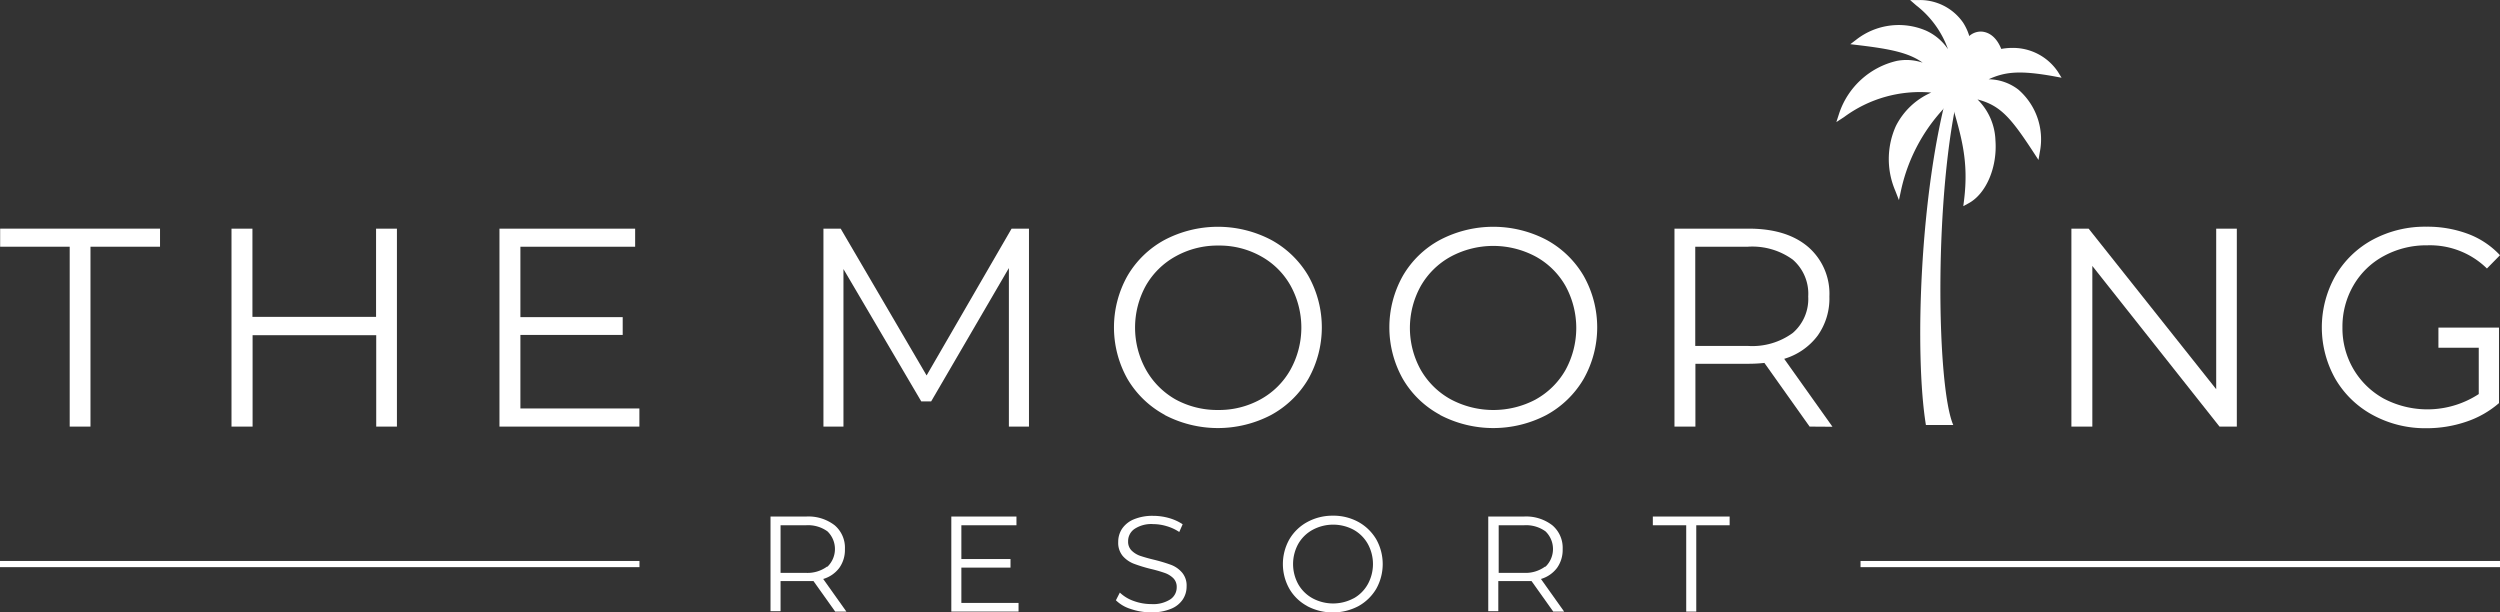 <svg id="Layer_1" data-name="Layer 1" xmlns="http://www.w3.org/2000/svg" viewBox="0 0 323.55 79.25"><rect x="0" y="0" width="323.55" height="79.25" fill="#333333" stroke="none"/><defs><style>.cls-1{fill:#fff;}</style></defs><path class="cls-1" d="M113.07,82.46l-2.81-3.95c-.32,0-.65,0-1,0H106v3.9h-1.3V70.16h4.61A5.55,5.55,0,0,1,113,71.29a3.81,3.81,0,0,1,1.33,3.09,4,4,0,0,1-.73,2.43,4,4,0,0,1-2.08,1.43l3,4.22Zm-1-5.81a3.18,3.18,0,0,0,0-4.57,4.28,4.28,0,0,0-2.79-.79H106v6.16h3.27A4.28,4.28,0,0,0,112,76.65Z" transform="translate(-4.98 -3.31)"/><path class="cls-1" d="M136.8,81.34v1.12h-8.7V70.16h8.43v1.13H129.4v4.37h6.36v1.11H129.4v4.57Z" transform="translate(-4.98 -3.31)"/><path class="cls-1" d="M151.34,82.13A4.73,4.73,0,0,1,149.4,81l.51-1a4.93,4.93,0,0,0,1.77,1.08,6.62,6.62,0,0,0,2.29.41,4.11,4.11,0,0,0,2.47-.61,1.86,1.86,0,0,0,.83-1.57,1.59,1.59,0,0,0-.45-1.18,3,3,0,0,0-1.1-.67,17.12,17.12,0,0,0-1.81-.52,19.62,19.62,0,0,1-2.21-.68,3.69,3.69,0,0,1-1.42-1,2.66,2.66,0,0,1-.58-1.81,3.07,3.07,0,0,1,.49-1.7,3.41,3.41,0,0,1,1.51-1.22,6.25,6.25,0,0,1,2.53-.46,7.54,7.54,0,0,1,2.06.29,6.28,6.28,0,0,1,1.75.8l-.44,1a5.89,5.89,0,0,0-1.65-.76,6.14,6.14,0,0,0-1.72-.26,3.92,3.92,0,0,0-2.43.63,1.91,1.91,0,0,0-.82,1.6,1.6,1.6,0,0,0,.45,1.19,3,3,0,0,0,1.12.69c.45.15,1.06.33,1.82.51a21.84,21.84,0,0,1,2.19.66,3.54,3.54,0,0,1,1.41,1,2.58,2.58,0,0,1,.58,1.78,3,3,0,0,1-.5,1.7,3.31,3.31,0,0,1-1.54,1.21,6.38,6.38,0,0,1-2.54.45A8,8,0,0,1,151.34,82.13Z" transform="translate(-4.98 -3.31)"/><path class="cls-1" d="M174.17,81.75a5.88,5.88,0,0,1-2.32-2.24,6.52,6.52,0,0,1,0-6.4,6,6,0,0,1,2.32-2.24,6.8,6.8,0,0,1,3.31-.82,6.72,6.72,0,0,1,3.3.81,6.13,6.13,0,0,1,2.31,2.24,6.55,6.55,0,0,1,0,6.42,6.13,6.13,0,0,1-2.31,2.24,7.11,7.11,0,0,1-6.61,0Zm6-1A4.76,4.76,0,0,0,182,78.92a5.42,5.42,0,0,0,0-5.22,4.76,4.76,0,0,0-1.84-1.83,5.61,5.61,0,0,0-5.28,0A4.77,4.77,0,0,0,173,73.7a5.42,5.42,0,0,0,0,5.22,4.77,4.77,0,0,0,1.87,1.83,5.61,5.61,0,0,0,5.28,0Z" transform="translate(-4.98 -3.31)"/><path class="cls-1" d="M206,82.46l-2.81-3.95c-.32,0-.65,0-1,0h-3.3v3.9h-1.3V70.16h4.6a5.55,5.55,0,0,1,3.69,1.13,3.82,3.82,0,0,1,1.34,3.09,4,4,0,0,1-.73,2.43,4,4,0,0,1-2.08,1.43l3,4.22Zm-1-5.81a3.18,3.18,0,0,0,0-4.57,4.28,4.28,0,0,0-2.79-.79h-3.27v6.16h3.27A4.28,4.28,0,0,0,204.93,76.65Z" transform="translate(-4.98 -3.31)"/><path class="cls-1" d="M223.21,71.29h-4.32V70.16h9.94v1.13h-4.32V82.46h-1.3Z" transform="translate(-4.98 -3.31)"/><rect class="cls-1" y="72.6" width="82.76" height="0.8"/><rect class="cls-1" x="240.79" y="72.6" width="82.76" height="0.8"/><path class="cls-1" d="M14,35.24H5V32.9H25.69v2.34h-9V58.52H14Z" transform="translate(-4.98 -3.31)"/><path class="cls-1" d="M56.35,32.9V58.52H53.67V46.69h-16V58.52H34.94V32.9h2.71V44.32h16V32.9Z" transform="translate(-4.98 -3.31)"/><path class="cls-1" d="M87.73,56.17v2.35H69.62V32.9H87.18v2.34H72.33v9.11H85.57v2.31H72.33v9.51Z" transform="translate(-4.98 -3.31)"/><path class="cls-1" d="M138.15,32.9V58.52h-2.6V38L125.49,55.26h-1.28L114.14,38.13V58.52h-2.59V32.9h2.23l11.12,19,11-19Z" transform="translate(-4.98 -3.31)"/><path class="cls-1" d="M155.72,57a12.44,12.44,0,0,1-4.83-4.66,13.62,13.62,0,0,1,0-13.32,12.4,12.4,0,0,1,4.83-4.67,14.85,14.85,0,0,1,13.76,0A12.5,12.5,0,0,1,174.3,39a13.62,13.62,0,0,1,0,13.36,12.55,12.55,0,0,1-4.82,4.66,14.85,14.85,0,0,1-13.76,0ZM168.11,55A9.9,9.9,0,0,0,172,51.14a11.25,11.25,0,0,0,0-10.87,9.81,9.81,0,0,0-3.84-3.8,11,11,0,0,0-5.49-1.38,11.13,11.13,0,0,0-5.51,1.38,10,10,0,0,0-3.88,3.8,11.25,11.25,0,0,0,0,10.87A10.14,10.14,0,0,0,157.11,55a11.23,11.23,0,0,0,5.51,1.37A11.07,11.07,0,0,0,168.11,55Z" transform="translate(-4.98 -3.31)"/><path class="cls-1" d="M191.36,57a12.31,12.31,0,0,1-4.83-4.66,13.62,13.62,0,0,1,0-13.32,12.27,12.27,0,0,1,4.83-4.67,14.85,14.85,0,0,1,13.76,0A12.48,12.48,0,0,1,209.93,39a13.56,13.56,0,0,1,0,13.36,12.52,12.52,0,0,1-4.81,4.66,14.85,14.85,0,0,1-13.76,0ZM203.74,55a10,10,0,0,0,3.85-3.81,11.32,11.32,0,0,0,0-10.87,9.9,9.9,0,0,0-3.85-3.8,11.63,11.63,0,0,0-11,0,10,10,0,0,0-3.88,3.8,11.18,11.18,0,0,0,0,10.87A10.07,10.07,0,0,0,192.75,55a11.71,11.71,0,0,0,11,0Z" transform="translate(-4.98 -3.31)"/><path class="cls-1" d="M239.18,58.52l-5.85-8.24a19.51,19.51,0,0,1-2.05.11H224.4v8.13h-2.71V32.9h9.59q4.91,0,7.68,2.34a8,8,0,0,1,2.78,6.44,8.29,8.29,0,0,1-1.52,5.07,8.41,8.41,0,0,1-4.33,3l6.25,8.79ZM237,46.4a5.81,5.81,0,0,0,2-4.72,5.84,5.84,0,0,0-2-4.77,8.91,8.91,0,0,0-5.82-1.67h-6.8V48.08h6.8A8.86,8.86,0,0,0,237,46.4Z" transform="translate(-4.98 -3.31)"/><path class="cls-1" d="M294.47,32.9V58.52h-2.24L275.77,37.73V58.52h-2.71V32.9h2.23L291.8,53.68V32.9Z" transform="translate(-4.98 -3.31)"/><path class="cls-1" d="M258.31,13.86a3.37,3.37,0,0,1,.32.19c0-.17-.09-.34-.13-.51,2.3-1,5.92-2.27,5.92-2.27-.34-2.1-1.33-3.72-2.95-3.87a2.25,2.25,0,0,0-1.93.9A22.47,22.47,0,0,0,258.31,13.86Z" transform="translate(-4.98 -3.31)"/><path class="cls-1" d="M258.77,13.89l-.54.18a1.08,1.08,0,0,1-.34.08,2.3,2.3,0,0,0-.44.1l-.16.06-.06.2c-3.83,13.69-4.48,34.7-3,43.8l3.54,0c-2.16-4.95-2.55-30.08.84-43.75Z" transform="translate(-4.98 -3.31)"/><path class="cls-1" d="M270.88,13.2l.91.17-.49-.79a7,7,0,0,0-5.86-3.07,8,8,0,0,0-5.54,2.22,6.86,6.86,0,0,0-.86-5.5,6.81,6.81,0,0,0-5.85-2.91l-1,0,.78.68a12.49,12.49,0,0,1,4.12,5.68,6.8,6.8,0,0,0-2.83-2.4,8.94,8.94,0,0,0-9,1.13l-.81.62,1,.12c4.24.5,6.59,1,8.36,2.27a6.57,6.57,0,0,0-3.34-.23A10.32,10.32,0,0,0,243,18l-.36,1.11,1-.65a16.52,16.52,0,0,1,11.28-3.17,9.28,9.28,0,0,0-4.58,4.34,10.42,10.42,0,0,0-.07,8.37l.47,1.21L251,28a22.56,22.56,0,0,1,6.48-11.59c1.39,4.67,2.3,7.78,1.69,12.79l-.1.79.7-.38c2.26-1.23,3.72-4.65,3.46-8.13a7.79,7.79,0,0,0-2.32-5.3c3,.78,4.35,2.41,7.31,6.94l.58.89.17-1a8.51,8.51,0,0,0-2.77-8.1,6.44,6.44,0,0,0-3.85-1.34C264.49,12.59,266.41,12.39,270.88,13.2Z" transform="translate(-4.98 -3.31)"/><path class="cls-1" d="M325.78,45.71h-5.22v2.6h5.22v6a12.15,12.15,0,0,1-12.29.59,10.32,10.32,0,0,1-3.92-3.81,10.44,10.44,0,0,1-1.43-5.41,10.6,10.6,0,0,1,1.43-5.44,10,10,0,0,1,3.93-3.8,11.47,11.47,0,0,1,5.62-1.38,10.52,10.52,0,0,1,7.72,3l1.69-1.72a10.88,10.88,0,0,0-4.14-2.76,15,15,0,0,0-5.38-.93,14.27,14.27,0,0,0-6.95,1.68A12.39,12.39,0,0,0,307.23,39a13.56,13.56,0,0,0,0,13.36,12.44,12.44,0,0,0,4.83,4.66A14.18,14.18,0,0,0,319,58.73a15.86,15.86,0,0,0,5.16-.84,12.53,12.53,0,0,0,4.24-2.41V45.71h-2.6Z" transform="translate(-4.98 -3.31)"/></svg>